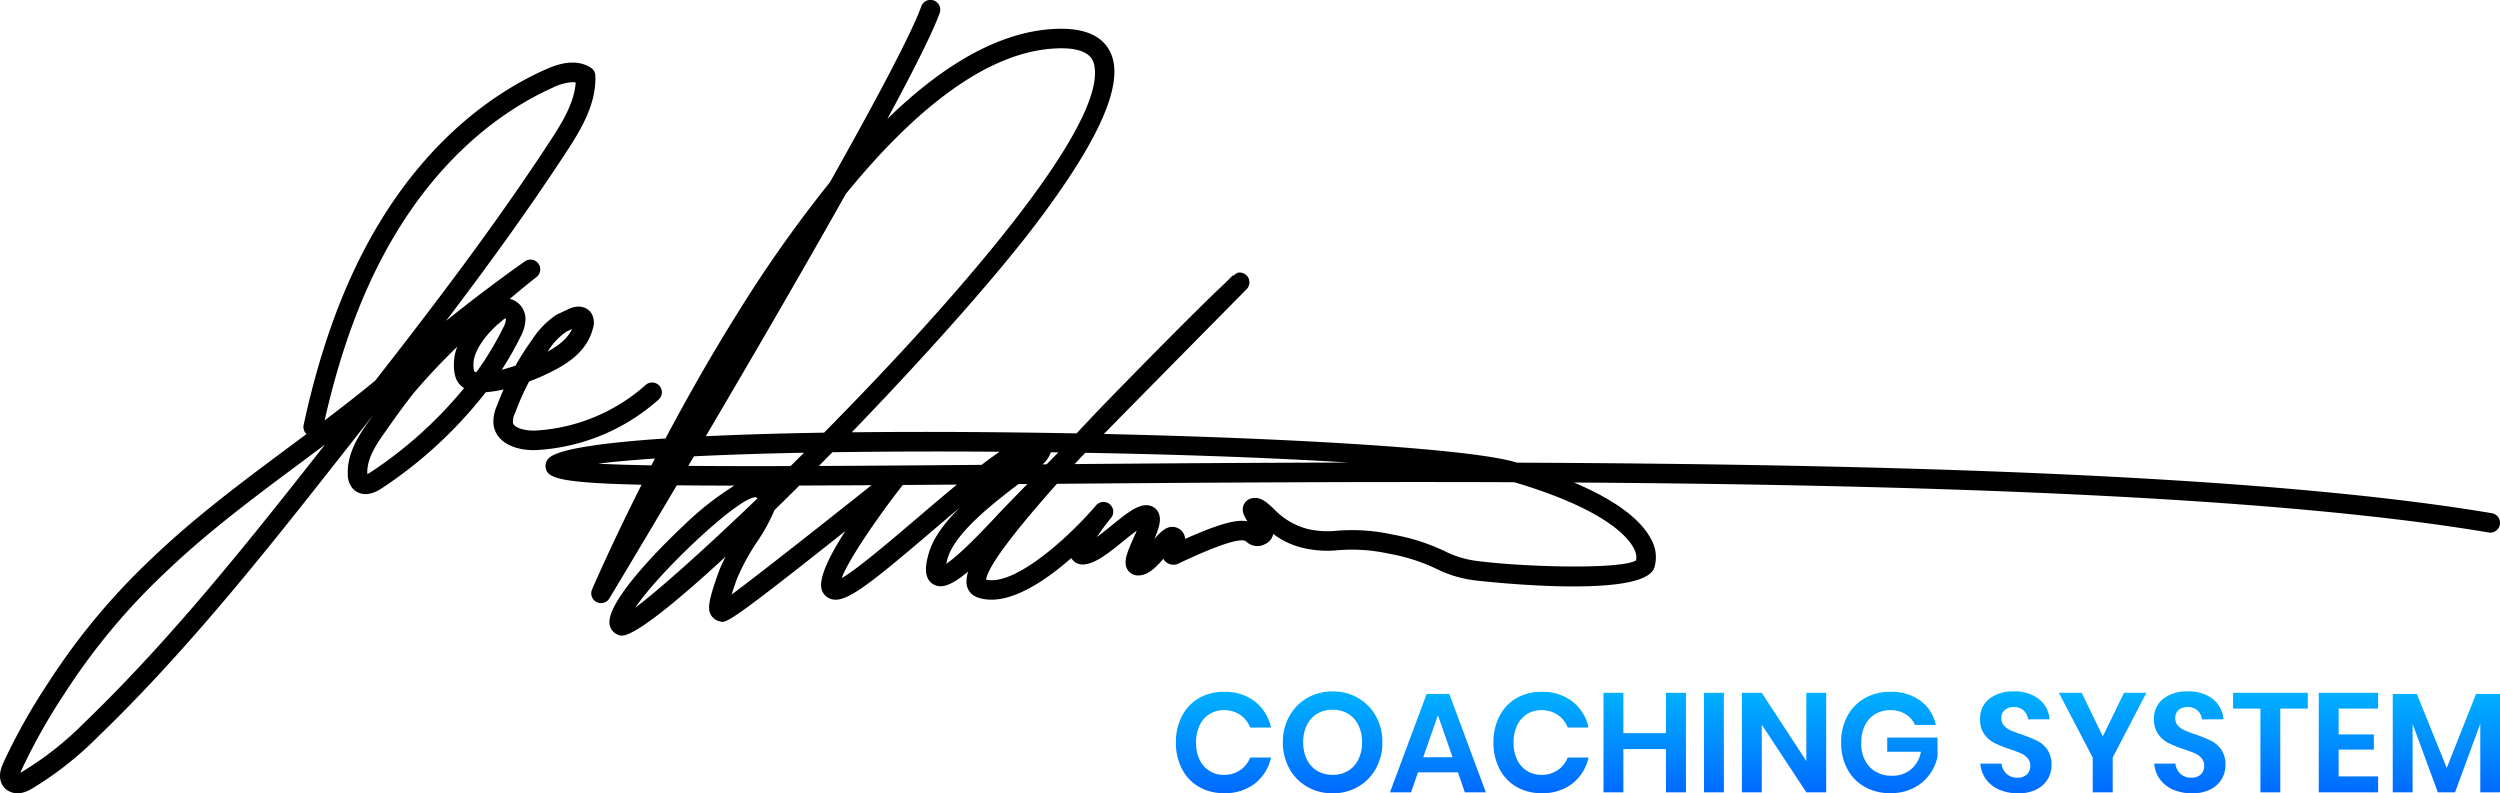 <svg xmlns="http://www.w3.org/2000/svg" width="537.546" height="170.578"><defs><linearGradient id="a" x1=".5" x2=".5" y2="1" gradientUnits="objectBoundingBox"><stop offset="0" stop-color="#00b2ff"/><stop offset="1" stop-color="#006aff"/></linearGradient></defs><g data-name="Group 3052"><g data-name="Group 3051"><g data-name="Group 1"><path data-name="Path 2" d="M3.768 170.578a3.94 3.94 0 0 1-2.8-1.168c-1.176-1.347-1.263-3.056-.354-5.17a129.527 129.527 0 0 1 9.7-17.332 142.643 142.643 0 0 1 22.353-26.87c9.161-8.795 19.439-16.443 29.38-23.84q1.916-1.423 3.851-2.868a2.1 2.1 0 0 1-.606-1.976c3.843-17.734 9.347-32.233 16.828-44.328 9.118-14.738 21.235-25.811 35.039-32.025 2.658-1.2 6.574-2.549 9.88-.443a2.094 2.094 0 0 1 .971 1.7c.22 6.011-2.919 11.344-6.154 16.289-8.143 12.472-16.954 24.6-25.961 36.461a336.473 336.473 0 0 1 16.915-12.777 2.1 2.1 0 0 1 2.51 3.368q-2.854 2.243-5.729 4.694l.1.013a2.109 2.109 0 0 1 .481.126 4.449 4.449 0 0 1 2.816 4.251 8.307 8.307 0 0 1-1.065 3.712 64.929 64.929 0 0 1-4.042 7.112c.981-.254 1.991-.56 2.964-.89a59.89 59.89 0 0 1 3.622-5.656 18.421 18.421 0 0 1 5.012-5.173 2.3 2.3 0 0 1 .3-.175l2.286-1.078c3.005-1.45 4.54.094 4.94.6a2.414 2.414 0 0 1 .158.233 3.873 3.873 0 0 1 .344 3.171c-1.461 5.859-6.969 8.468-10.62 10.2-.038.019-1.283.6-3.116 1.294a54.889 54.889 0 0 0-2.957 6.623 2.51 2.51 0 0 1-.092.212 4.13 4.13 0 0 0-.43 1.986c.139 1.165 2.724 1.852 5.023 1.713a38.9 38.9 0 0 0 23.5-9.786 2.1 2.1 0 0 1 2.8 3.133 43.1 43.1 0 0 1-26.059 10.848c-4.371.244-8.973-1.386-9.454-5.594a8.46 8.46 0 0 1 .81-4.076q.631-1.7 1.366-3.359a22.883 22.883 0 0 1-3.821.594 93.872 93.872 0 0 1-22.39 20.681c-3.336 2.209-5.321.907-6.02.246a1.786 1.786 0 0 1-.143-.15 4.561 4.561 0 0 1-1.121-3.086c-.184-4.392 2.177-8.135 4.407-11.3l1.061-1.5q-2.747 3.5-5.477 6.973c-16.723 21.271-34 43.239-53.814 62.325a73.178 73.178 0 0 1-14.119 11.077 6.9 6.9 0 0 1-2.346.919 4.152 4.152 0 0 1-.727.066Zm66.124-74.993q-2.68 2.012-5.337 3.984c-9.837 7.32-20.009 14.888-29 23.516a138.528 138.528 0 0 0-21.723 26.12 126 126 0 0 0-9.382 16.749 3.419 3.419 0 0 0-.086.214 2.618 2.618 0 0 0 .274-.15 69.114 69.114 0 0 0 13.37-10.5c19.034-18.33 35.753-39.417 51.884-59.933Zm28.436-21.047a139.494 139.494 0 0 0-9.148 9.7c-2.277 2.816-4.45 5.9-6.552 8.89-1.933 2.742-3.8 5.671-3.646 8.766v.024a4.645 4.645 0 0 0 .763-.415 90.1 90.1 0 0 0 20.047-18.062 4.342 4.342 0 0 1-1.86-2.384 9.194 9.194 0 0 1-.332-2.772 10.071 10.071 0 0 1 .728-3.747Zm24.77-56.866a10.869 10.869 0 0 0-4.217 1.163c-13.04 5.868-24.517 16.381-33.191 30.4-6.967 11.261-12.172 24.74-15.886 41.155 3.665-2.776 7.318-5.614 10.865-8.535 13.023-16.666 26.046-33.812 37.668-51.608 2.707-4.142 5.151-8.224 5.449-12.518a3.812 3.812 0 0 0-.688-.058Zm-21.133 62.174a1.38 1.38 0 0 0 .2.107 2.03 2.03 0 0 0 .242.088 64.638 64.638 0 0 0 5.8-9.6 4.229 4.229 0 0 0 .582-1.912.147.147 0 0 0-.011-.053 1.184 1.184 0 0 0-.646.331 2.136 2.136 0 0 1-.193.175c-2.981 2.342-6.17 6.272-6.131 9.356a5.091 5.091 0 0 0 .162 1.533c-.007-.017-.009-.025-.005-.025Zm19.772-8.513a14.477 14.477 0 0 0-3.8 3.99c-.068.094-.135.188-.2.284 2.329-1.281 4.3-2.763 5.267-4.873Z"/></g><g data-name="Group 2"><path data-name="Path 3" d="M133.704 136.673a1.445 1.445 0 0 1-.265-.024 2.955 2.955 0 0 1-2.31-2.1c-1.463-5.211 14-19.809 15.773-21.459a64.259 64.259 0 0 1 10.989-8.671c-4.628-.008-8.731-.028-12.364-.07-7.961 13.441-13.731 23.041-14.494 24.311a2.1 2.1 0 0 1-3.732-1.907c.069-.165 4.01-9.354 10.647-22.526-16.081-.363-19.6-1.268-20.422-3a2.4 2.4 0 0 1 .351-2.579c1.664-2.01 11.137-3.436 25.215-4.369 4.442-8.363 9.661-17.623 15.44-26.861a281.325 281.325 0 0 1 19.922-28.24c9.709-17.266 17.522-31.9 19.633-37.787a2.102 2.102 0 1 1 3.957 1.419c-1.5 4.179-5.656 12.42-11.261 22.774C203.633 13.072 215.82 6.578 227.235 6.2c5.817-.2 9.644 1.424 11.4 4.807 3.336 6.437-1.843 18.562-15.833 37.072-8.834 11.685-24.143 28.8-39.656 44.873 15.326-.171 31.97-.077 48.335.237q2.558-2.742 5.5-5.821c.225-.237 19.308-19.894 26.5-26.547l1.593-1.61.1.1a3.736 3.736 0 0 1 .937-.661 2.1 2.1 0 0 1 2.3 1.067 2.135 2.135 0 0 1-.415 2.519c-.156.15-16.511 16.7-30.644 31.074 40.7.913 78.462 3.163 88.416 6.043l.445.128c78.137.319 160.256 2.541 209.59 10.872a2.1 2.1 0 0 1-.7 4.142c-46.5-7.852-122.493-10.247-196.682-10.746 10.632 4.491 14.946 8.949 16.618 12.238a7.743 7.743 0 0 1 .648 6.137c-2.493 6.89-38.058 2.729-38.415 2.684a25.447 25.447 0 0 1-8.462-2.521 39.23 39.23 0 0 0-10.153-3.229 36.833 36.833 0 0 0-10.889-.759 23.094 23.094 0 0 1-7.483-.456 17.024 17.024 0 0 1-6.527-3.041 3.574 3.574 0 0 1-.064.282 2.911 2.911 0 0 1-1.6 1.863 3.414 3.414 0 0 1-4.037-.425c-.325-.257-.541-.423-1.644-.3-1.557.184-5.036 1.174-12.762 4.826a2.546 2.546 0 0 1-2.992-.237 2.317 2.317 0 0 1-.52-.671c-1.595 1.875-3.282 3.591-5.378 3.591h-.085a2.638 2.638 0 0 1-2.218-1.215c-1.037-1.63-.069-3.806 1.266-6.819.207-.462.462-1.039.7-1.614-.932.686-1.967 1.525-2.791 2.194-3.019 2.449-5.87 4.76-8.3 5.055a2.861 2.861 0 0 1-2.989-1.332c-6.048 5.3-14.1 10.632-20.2 8.44a3.505 3.505 0 0 1-2.31-3.757 6.711 6.711 0 0 1 .342-1.8c-3.614 3.034-5.767 3.725-7.452 2.774-2.5-1.4-1.484-5.049-1.048-6.61.969-3.462 3.59-6.834 6.745-9.937-2.252 1.878-4.424 3.732-6.276 5.312-12.831 10.945-17.98 15.035-21.029 14.477a3.062 3.062 0 0 1-2.378-1.948c-.888-2.34 1.48-7.258 5.038-12.779-25.249 20.046-25.747 19.879-27.03 19.421a2.84 2.84 0 0 1-1.918-1.424c-.654-1.251-.577-2.842 1.615-8.954a27.89 27.89 0 0 1 1.6-3.554c-10.999 10.164-19.587 17.011-22.339 17.012Zm28.74-29.757c-3.695 0-20.79 16.137-25.835 23.737 4.91-3.682 14.672-12.349 26.222-23.455a.679.679 0 0 0-.024-.146c-.019 0-.088-.058-.3-.133Zm4.085 2.761a38.764 38.764 0 0 1-3.71 6.781 45.914 45.914 0 0 0-4.427 8.178 78.713 78.713 0 0 0-1.078 3.2c5.814-4.315 19.528-15.114 30.08-23.51q-8.411.051-15.515.075a650.534 650.534 0 0 1-5.348 5.276Zm45.5 14.952c6.071 1.433 17.614-8.9 23.632-15.949a2.101 2.101 0 0 1 3.221 2.7 52.6 52.6 0 0 0-3.032 4.089c1.076-.785 2.211-1.706 3.126-2.448 3.612-2.928 6.225-5.049 8.541-4.213a2.767 2.767 0 0 1 1.627 1.533c.6 1.413.1 3.111-.93 5.551 1.475-1.721 2.934-3.1 4.784-2.442a2.745 2.745 0 0 1 1.828 2.431c5.124-2.3 8.755-3.548 11.079-3.823a7.767 7.767 0 0 1 2.312.028c-.766-1.187-1.343-2.339-.77-3.584a2.48 2.48 0 0 1 2.019-1.414c1.707-.22 2.951.956 4.4 2.3a15.33 15.33 0 0 0 7.328 4.358 18.981 18.981 0 0 0 6.291.366 40.858 40.858 0 0 1 11.964.828 43.4 43.4 0 0 1 11.1 3.529 21.441 21.441 0 0 0 7.245 2.175c10.925 1.375 31.1 1.779 34.006-.167a3.955 3.955 0 0 0-.507-2.581c-1.2-2.352-6.092-8.389-25.7-14.21-34.649-.135-68.5.1-98.332.34-8.617 9.674-14.863 17.654-15.23 20.603Zm-17.907-20.349c-5.767 7.346-11.781 16.291-13.143 20.02 3.186-1.775 10.724-8.207 16.432-13.074a662.5 662.5 0 0 1 8.349-7.031q-6.091.049-11.635.086Zm24.845-.19-.06.045c-5.429 4.172-13.633 10.474-15.192 16.047-.115.408-.2.753-.257 1.046 1.608-1.059 4.764-3.777 10.947-10.433.922-.99 3.278-3.424 6.5-6.721Zm-70.971-3.92c6.49.056 13.906.066 22 .043.956-.943 1.927-1.907 2.895-2.872-9.014.18-16.926.445-23.685.774Zm30.98-2.932q-1.457 1.485-2.908 2.953c10.808-.045 22.644-.137 35-.239a82.411 82.411 0 0 1 3.864-2.818c-13.307-.098-25.314-.053-35.953.105ZM128.601 99.7c3.071.162 6.939.28 11.466.361.252-.487.5-.977.761-1.471-4.984.339-9.071.71-12.227 1.11Zm97.336-2.453a5.717 5.717 0 0 1-1.762 2.594c.291 0 .582 0 .873-.008l2.515-2.564Zm6.471 1.084-1.334 1.454c18.425-.147 38.308-.286 58.891-.332-15.611-.979-35.133-1.713-56.605-2.091-.316.329-.636.652-.952.974Zm-50.519-56.665c-9.469 16.843-20.653 36.042-30.127 52.127 7.654-.363 16.257-.612 25.428-.761 28.677-29.015 60.411-65.565 58.14-78.765-.192-1.123-.725-4.121-7.955-3.869-15.41.512-31.231 13.788-45.486 31.268Z"/></g></g><path data-name="Path 23004" d="M-74.419-12.8a10.45 10.45 0 0 1 6.637 2.061A9.746 9.746 0 0 1-64.3-5.13h-4.485a5.868 5.868 0 0 0-2.165-2.728 6.124 6.124 0 0 0-3.53-1 5.675 5.675 0 0 0-3.061.849 5.663 5.663 0 0 0-2.121 2.424 8.447 8.447 0 0 0-.758 3.7 8.372 8.372 0 0 0 .758 3.667A5.663 5.663 0 0 0-77.541 4.2a5.675 5.675 0 0 0 3.061.849 6.124 6.124 0 0 0 3.53-1 5.868 5.868 0 0 0 2.167-2.727h4.483a9.746 9.746 0 0 1-3.485 5.606 10.45 10.45 0 0 1-6.637 2.061 10.484 10.484 0 0 1-5.409-1.379 9.388 9.388 0 0 1-3.636-3.864 12.068 12.068 0 0 1-1.288-5.636 12.136 12.136 0 0 1 1.288-5.667 9.419 9.419 0 0 1 3.621-3.864 10.462 10.462 0 0 1 5.427-1.379Zm23.364-.091a10.768 10.768 0 0 1 5.44 1.394A10.112 10.112 0 0 1-41.767-7.6a11.308 11.308 0 0 1 1.409 5.652 11.393 11.393 0 0 1-1.409 5.667 10.083 10.083 0 0 1-3.849 3.909 10.768 10.768 0 0 1-5.44 1.394 10.768 10.768 0 0 1-5.44-1.394 10.083 10.083 0 0 1-3.849-3.909 11.393 11.393 0 0 1-1.409-5.667A11.308 11.308 0 0 1-60.343-7.6a10.112 10.112 0 0 1 3.849-3.894 10.768 10.768 0 0 1 5.439-1.394Zm0 3.939a6.33 6.33 0 0 0-3.3.849 5.8 5.8 0 0 0-2.227 2.439 8.136 8.136 0 0 0-.8 3.712 8.136 8.136 0 0 0 .8 3.712 5.8 5.8 0 0 0 2.224 2.44 6.33 6.33 0 0 0 3.3.849 6.33 6.33 0 0 0 3.3-.849 5.8 5.8 0 0 0 2.227-2.439 8.136 8.136 0 0 0 .8-3.712 8.136 8.136 0 0 0-.8-3.712A5.8 5.8 0 0 0-47.752-8.1a6.33 6.33 0 0 0-3.303-.849Zm26.94 13.455h-8.576l-1.515 4.3h-4.515l7.879-21.152h4.879l7.849 21.152h-4.516Zm-1.152-3.243-3.152-9.031-3.151 9.035ZM-6.145-12.8a10.45 10.45 0 0 1 6.636 2.064A9.745 9.745 0 0 1 3.976-5.13H-.509a5.868 5.868 0 0 0-2.166-2.728 6.124 6.124 0 0 0-3.53-1 5.675 5.675 0 0 0-3.061.849 5.663 5.663 0 0 0-2.121 2.424 8.447 8.447 0 0 0-.758 3.7 8.372 8.372 0 0 0 .758 3.667A5.663 5.663 0 0 0-9.266 4.2a5.675 5.675 0 0 0 3.061.849 6.124 6.124 0 0 0 3.53-1A5.868 5.868 0 0 0-.509 1.324h4.485A9.745 9.745 0 0 1 .491 6.931a10.45 10.45 0 0 1-6.636 2.06 10.484 10.484 0 0 1-5.409-1.379 9.388 9.388 0 0 1-3.636-3.864 12.069 12.069 0 0 1-1.288-5.636 12.136 12.136 0 0 1 1.288-5.667 9.418 9.418 0 0 1 3.621-3.864A10.462 10.462 0 0 1-6.145-12.8Zm31.061.212V8.809h-4.3v-9.3h-9.155v9.3H7.189v-21.394h4.273v8.667h9.152v-8.667Zm8.152 0V8.809H28.8v-21.394Zm22 21.394H50.8L41.22-5.736V8.809h-4.273v-21.394h4.273L50.8 2.082v-14.667h4.273ZM68.857-12.8a10.537 10.537 0 0 1 6.485 1.924 8.588 8.588 0 0 1 3.3 5.2H74.16a5.1 5.1 0 0 0-2.015-2.318 6.009 6.009 0 0 0-3.258-.864 6.271 6.271 0 0 0-3.273.849A5.727 5.727 0 0 0 63.4-5.585a8.171 8.171 0 0 0-.788 3.7 7.262 7.262 0 0 0 1.8 5.243 6.5 6.5 0 0 0 4.924 1.879A6.012 6.012 0 0 0 73.3 3.87 6.334 6.334 0 0 0 75.433.082H68.19v-3.061h10.818v4.122a10.083 10.083 0 0 1-1.773 3.909 9.536 9.536 0 0 1-3.455 2.864 10.736 10.736 0 0 1-4.894 1.076 11 11 0 0 1-5.561-1.379A9.5 9.5 0 0 1 59.6 3.764a11.817 11.817 0 0 1-1.318-5.652A11.817 11.817 0 0 1 59.6-7.539a9.627 9.627 0 0 1 3.711-3.861 10.819 10.819 0 0 1 5.546-1.4Zm34.667 15.761a5.8 5.8 0 0 1-.818 3.015 5.877 5.877 0 0 1-2.424 2.212 8.4 8.4 0 0 1-3.909.833 10.144 10.144 0 0 1-4.061-.773 6.866 6.866 0 0 1-2.864-2.227 6.425 6.425 0 0 1-1.227-3.394h4.546a3.473 3.473 0 0 0 1.045 2.167 3.279 3.279 0 0 0 2.379.864 2.769 2.769 0 0 0 2.046-.712 2.482 2.482 0 0 0 .712-1.833 2.4 2.4 0 0 0-.576-1.652A4.2 4.2 0 0 0 96.918.415q-.879-.394-2.424-.909a23.965 23.965 0 0 1-3.273-1.318 6.05 6.05 0 0 1-2.167-1.894 5.426 5.426 0 0 1-.894-3.243 5.272 5.272 0 0 1 1.985-4.351 8.158 8.158 0 0 1 5.255-1.588 8.327 8.327 0 0 1 5.409 1.636 6.177 6.177 0 0 1 2.291 4.364h-4.606a3.208 3.208 0 0 0-.97-1.894 3.011 3.011 0 0 0-2.152-.742 2.838 2.838 0 0 0-1.909.621 2.24 2.24 0 0 0-.727 1.8 2.242 2.242 0 0 0 .564 1.564 4.278 4.278 0 0 0 1.424 1.015 23.378 23.378 0 0 0 2.349.879 31.224 31.224 0 0 1 3.349 1.364 5.9 5.9 0 0 1 2.2 1.909 5.61 5.61 0 0 1 .902 3.333Zm20.394-15.546-7.242 13.909v7.485h-4.3V1.324L105.1-12.585h4.909l4.546 9.364 4.546-9.364Zm17 15.546a5.8 5.8 0 0 1-.818 3.015 5.877 5.877 0 0 1-2.424 2.212 8.4 8.4 0 0 1-3.909.833 10.144 10.144 0 0 1-4.061-.773 6.866 6.866 0 0 1-2.864-2.227 6.425 6.425 0 0 1-1.227-3.394h4.546a3.473 3.473 0 0 0 1.045 2.167 3.279 3.279 0 0 0 2.379.864 2.768 2.768 0 0 0 2.046-.712 2.482 2.482 0 0 0 .712-1.833 2.4 2.4 0 0 0-.576-1.652 4.2 4.2 0 0 0-1.454-1.046q-.879-.394-2.424-.909a23.965 23.965 0 0 1-3.273-1.318 6.05 6.05 0 0 1-2.167-1.894 5.426 5.426 0 0 1-.894-3.243 5.272 5.272 0 0 1 1.985-4.351 8.158 8.158 0 0 1 5.258-1.591 8.327 8.327 0 0 1 5.409 1.636 6.177 6.177 0 0 1 2.288 4.364h-4.606a3.208 3.208 0 0 0-.97-1.894 3.011 3.011 0 0 0-2.152-.742 2.838 2.838 0 0 0-1.909.621 2.24 2.24 0 0 0-.727 1.8 2.242 2.242 0 0 0 .561 1.561 4.278 4.278 0 0 0 1.424 1.015 23.376 23.376 0 0 0 2.349.879 31.224 31.224 0 0 1 3.349 1.364 5.9 5.9 0 0 1 2.2 1.909 5.61 5.61 0 0 1 .905 3.339Zm17.7-15.546v3.394h-5.909v18h-4.273v-18h-5.879v-3.394Zm6.637 3.394v5.546h7.576v3.272h-7.576v5.758h8.485v3.424h-12.76v-21.394h12.758v3.394Zm34.7-3.152V8.809h-4.243V-5.948l-5.428 14.757h-3.7l-5.424-14.7v14.7h-4.27v-21.152h5.182l6.428 15.91 6.3-15.909Z" transform="translate(337.595 161.556)" fill="url(#a)"/></g></svg>